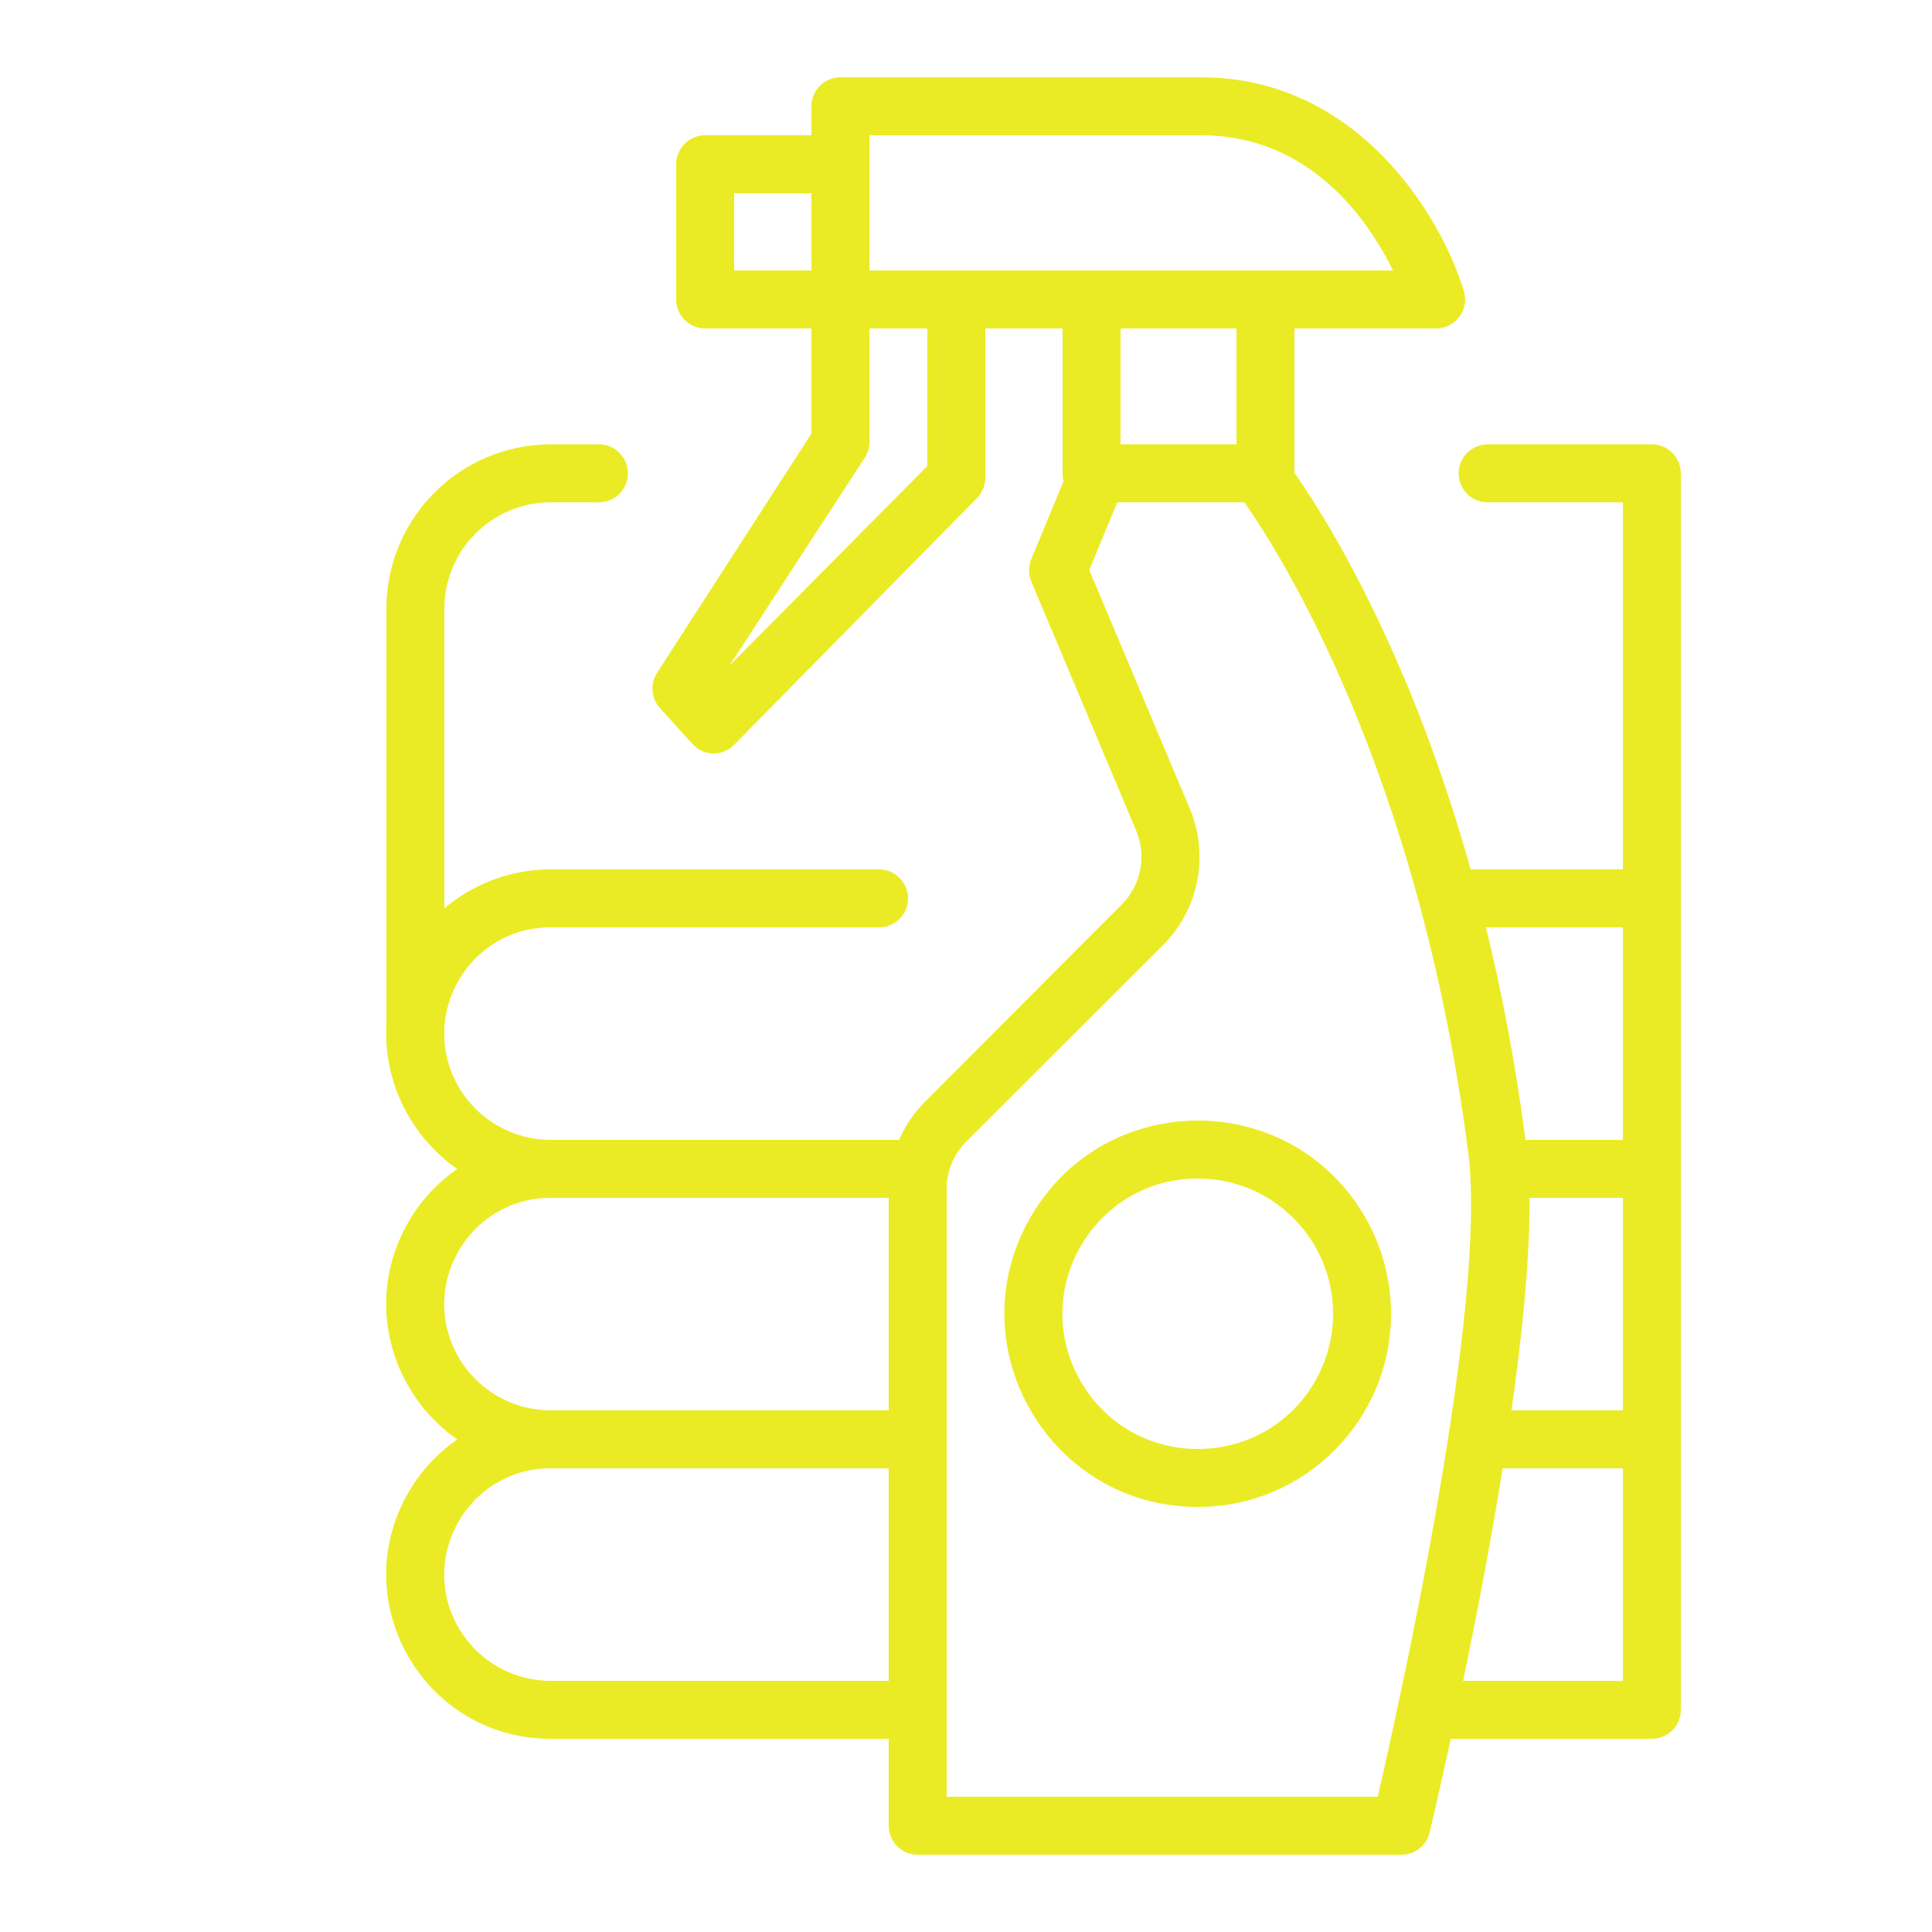 <?xml version="1.0" encoding="UTF-8"?> <svg xmlns="http://www.w3.org/2000/svg" viewBox="0 0 100.00 100.00" data-guides="{&quot;vertical&quot;:[],&quot;horizontal&quot;:[]}"><defs></defs><path fill="#ebeb25" stroke="none" fill-opacity="1" stroke-width="1" stroke-opacity="1" color="rgb(51, 51, 51)" fill-rule="evenodd" id="tSvg8063b8ad00" title="Path 6" d="M85.5 62C84.672 62 84 61.328 84 60.5C84 56.333 84 52.167 84 48C81.25 48 78.5 48 75.75 48C74.595 48 73.874 46.75 74.451 45.75C74.719 45.286 75.214 45 75.75 45C79 45 82.25 45 85.5 45C86.328 45 87 45.672 87 46.5C87 51.167 87 55.833 87 60.5C87 61.328 86.328 62 85.5 62Z"></path><path fill="#ebeb25" stroke="none" fill-opacity="1" stroke-width="1" stroke-opacity="1" color="rgb(51, 51, 51)" fill-rule="evenodd" id="tSvgba17cfba22" title="Path 7" d="M85.5 76C82.667 76 79.833 76 77 76C75.845 76 75.124 74.75 75.701 73.75C75.969 73.286 76.464 73 77 73C79.333 73 81.667 73 84 73C84 69.333 84 65.667 84 62C81.887 62 79.773 62 77.66 62C76.505 62 75.784 60.75 76.361 59.75C76.629 59.286 77.124 59 77.66 59C80.273 59 82.887 59 85.5 59C86.328 59 87 59.672 87 60.5C87 65.167 87 69.833 87 74.5C87 75.328 86.328 76 85.5 76Z"></path><path fill="#ebeb25" stroke="none" fill-opacity="1" stroke-width="1" stroke-opacity="1" color="rgb(51, 51, 51)" fill-rule="evenodd" id="tSvg65b0158f3b" title="Path 8" d="M85.5 90C81.69 90 77.88 90 74.07 90C72.915 90 72.194 88.75 72.771 87.75C73.039 87.286 73.534 87 74.07 87C77.38 87 80.69 87 84 87C84 82.833 84 78.667 84 74.5C84 73.345 85.25 72.624 86.25 73.201C86.714 73.469 87 73.964 87 74.5C87 79.167 87 83.833 87 88.5C87 89.328 86.328 90 85.5 90ZM28.5 62C21.957 62 17.867 54.917 21.139 49.25C22.657 46.62 25.463 45 28.5 45C34.167 45 39.833 45 45.5 45C46.655 45 47.376 46.25 46.799 47.25C46.531 47.714 46.036 48 45.5 48C39.833 48 34.167 48 28.5 48C24.266 48 21.62 52.583 23.737 56.25C24.719 57.952 26.535 59 28.5 59C29.655 59 30.376 60.25 29.799 61.25C29.531 61.714 29.036 62 28.5 62ZM85.5 48C84.672 48 84 47.328 84 46.5C84 39.667 84 32.833 84 26C81.667 26 79.333 26 77 26C75.845 26 75.124 24.75 75.701 23.75C75.969 23.286 76.464 23 77 23C79.833 23 82.667 23 85.5 23C86.328 23 87 23.672 87 24.5C87 31.833 87 39.167 87 46.5C87 47.328 86.328 48 85.5 48ZM31 26C30.167 26 29.333 26 28.5 26C27.345 26 26.624 24.75 27.201 23.75C27.469 23.286 27.964 23 28.5 23C29.333 23 30.167 23 31 23C32.155 23 32.876 24.25 32.299 25.25C32.031 25.714 31.536 26 31 26Z"></path><path fill="#ebeb25" stroke="none" fill-opacity="1" stroke-width="1" stroke-opacity="1" color="rgb(51, 51, 51)" fill-rule="evenodd" id="tSvgd4ff829c82" title="Path 9" d="M28.5 76C21.957 76 17.867 68.917 21.139 63.25C22.657 60.62 25.463 59 28.5 59C34.833 59 41.167 59 47.5 59C48.655 59 49.376 60.25 48.799 61.25C48.531 61.714 48.036 62 47.5 62C41.167 62 34.833 62 28.5 62C24.266 62 21.62 66.583 23.737 70.25C24.719 71.952 26.535 73 28.5 73C29.655 73 30.376 74.25 29.799 75.25C29.531 75.714 29.036 76 28.5 76Z"></path><path fill="#ebeb25" stroke="none" fill-opacity="1" stroke-width="1" stroke-opacity="1" color="rgb(51, 51, 51)" fill-rule="evenodd" id="tSvg4e4463ecfd" title="Path 10" d="M47.13 90C40.92 90 34.71 90 28.5 90C21.957 90 17.867 82.917 21.139 77.25C22.657 74.62 25.463 73 28.5 73C34.71 73 40.92 73 47.13 73C48.285 73 49.006 74.25 48.429 75.25C48.161 75.714 47.666 76 47.13 76C40.92 76 34.71 76 28.5 76C24.266 76 21.62 80.583 23.737 84.25C24.719 85.952 26.535 87 28.5 87C34.71 87 40.92 87 47.13 87C48.285 87 49.006 88.25 48.429 89.25C48.161 89.714 47.666 90 47.13 90ZM74.33 17C64.053 17 53.777 17 43.5 17C42.672 17 42 16.328 42 15.5C42 12.167 42 8.833 42 5.5C42 4.672 42.672 4 43.5 4C49.723 4 55.947 4 62.17 4C70.3 4 74.62 11.24 75.77 15.07C76.058 16.033 75.336 17.002 74.33 17ZM45 14C54.033 14 63.067 14 72.1 14C70.81 11.37 67.81 7 62.16 7C56.44 7 50.72 7 45 7C45 9.333 45 11.667 45 14"></path><path fill="#ebeb25" stroke="none" fill-opacity="1" stroke-width="1" stroke-opacity="1" color="rgb(51, 51, 51)" fill-rule="evenodd" id="tSvg571d9485c6" title="Path 11" d="M65.5 26C62.5 26 59.5 26 56.5 26C55.672 26 55 25.328 55 24.5C55 21.5 55 18.5 55 15.5C55 14.672 55.672 14 56.5 14C59.5 14 62.5 14 65.5 14C66.328 14 67 14.672 67 15.5C67 18.5 67 21.5 67 24.5C67 25.328 66.328 26 65.5 26ZM58 23C60 23 62 23 64 23C64 21 64 19 64 17C62 17 60 17 58 17C58 19 58 21 58 23M43.5 17C41.167 17 38.833 17 36.5 17C35.672 17 35 16.328 35 15.5C35 13.167 35 10.833 35 8.5C35 7.672 35.672 7 36.5 7C38.833 7 41.167 7 43.5 7C44.328 7 45 7.672 45 8.5C45 10.833 45 13.167 45 15.5C45 16.328 44.328 17 43.5 17ZM38 14C39.333 14 40.667 14 42 14C42 12.667 42 11.333 42 10C40.667 10 39.333 10 38 10C38 11.333 38 12.667 38 14"></path><path fill="#ebeb25" stroke="none" fill-opacity="1" stroke-width="1" stroke-opacity="1" color="rgb(51, 51, 51)" fill-rule="evenodd" id="tSvgec3e1e01f3" title="Path 12" d="M36.92 39C36.508 38.992 36.117 38.815 35.84 38.51C35.283 37.893 34.727 37.277 34.17 36.66C33.708 36.162 33.638 35.415 34 34.84C36.667 30.707 39.333 26.573 42 22.44C42 20.127 42 17.813 42 15.5C42 14.672 42.672 14 43.5 14C45.5 14 47.5 14 49.5 14C50.328 14 51 14.672 51 15.5C51 18.577 51 21.653 51 24.73C51 25.123 50.845 25.5 50.57 25.78C46.38 30.037 42.19 34.293 38 38.55C37.716 38.84 37.326 39.002 36.92 39ZM45 17C45 18.96 45 20.92 45 22.88C44.999 23.167 44.916 23.449 44.76 23.69C42.427 27.277 40.093 30.863 37.76 34.45C41.173 31.007 44.587 27.563 48 24.12C48 21.747 48 19.373 48 17C47 17 46 17 45 17M43.5 22.88C43.5 22.88 43.5 22.88 43.5 22.88M72.5 96C64.167 96 55.833 96 47.5 96C46.672 96 46 95.328 46 94.5C46 83.523 46 72.547 46 61.57C46.002 59.855 46.685 58.211 47.9 57C51.287 53.607 54.673 50.213 58.06 46.82C59.063 45.817 59.359 44.307 58.81 43C57 38.7 55.19 34.4 53.38 30.1C53.224 29.729 53.224 29.311 53.38 28.94C54.07 27.273 54.76 25.607 55.45 23.94C55.677 23.376 56.222 23.005 56.83 23C59.607 23 62.383 23 65.16 23C65.616 23.002 66.047 23.212 66.33 23.57C66.73 24.06 76 35.9 79 59.31C80.23 68.83 74.23 93.8 74 94.85C73.835 95.54 73.209 96.019 72.5 96ZM49 93C56.437 93 63.873 93 71.31 93C72.48 87.94 77 67.57 76 59.69C73.46 39.9 66.22 28.58 64.41 26C62.217 26 60.023 26 57.83 26C57.347 27.167 56.863 28.333 56.38 29.5C58.11 33.607 59.84 37.713 61.57 41.82C62.606 44.254 62.055 47.074 60.18 48.94C56.787 52.327 53.393 55.713 50 59.1C49.35 59.761 48.99 60.653 49 61.58C49 72.053 49 82.527 49 93M21.5 55C20.672 55 20 54.328 20 53.5C20 46.167 20 38.833 20 31.5C20.006 26.808 23.808 23.006 28.5 23C29.655 23 30.376 24.25 29.799 25.25C29.531 25.714 29.036 26 28.5 26C25.465 26.006 23.006 28.465 23 31.5C23 38.833 23 46.167 23 53.5C23 54.328 22.328 55 21.5 55Z"></path><path fill="#ebeb25" stroke="none" fill-opacity="1" stroke-width="1" stroke-opacity="1" color="rgb(51, 51, 51)" fill-rule="evenodd" id="tSvg3ae70b5401" title="Path 13" d="M62 78C54.302 78 49.491 69.667 53.34 63C57.189 56.333 66.811 56.333 70.66 63C71.538 64.52 72 66.245 72 68C72 73.523 67.523 78 62 78ZM62 61C56.611 61 53.243 66.833 55.938 71.5C58.632 76.167 65.368 76.167 68.062 71.5C68.677 70.436 69 69.229 69 68C69 64.134 65.866 61 62 61Z"></path></svg> 